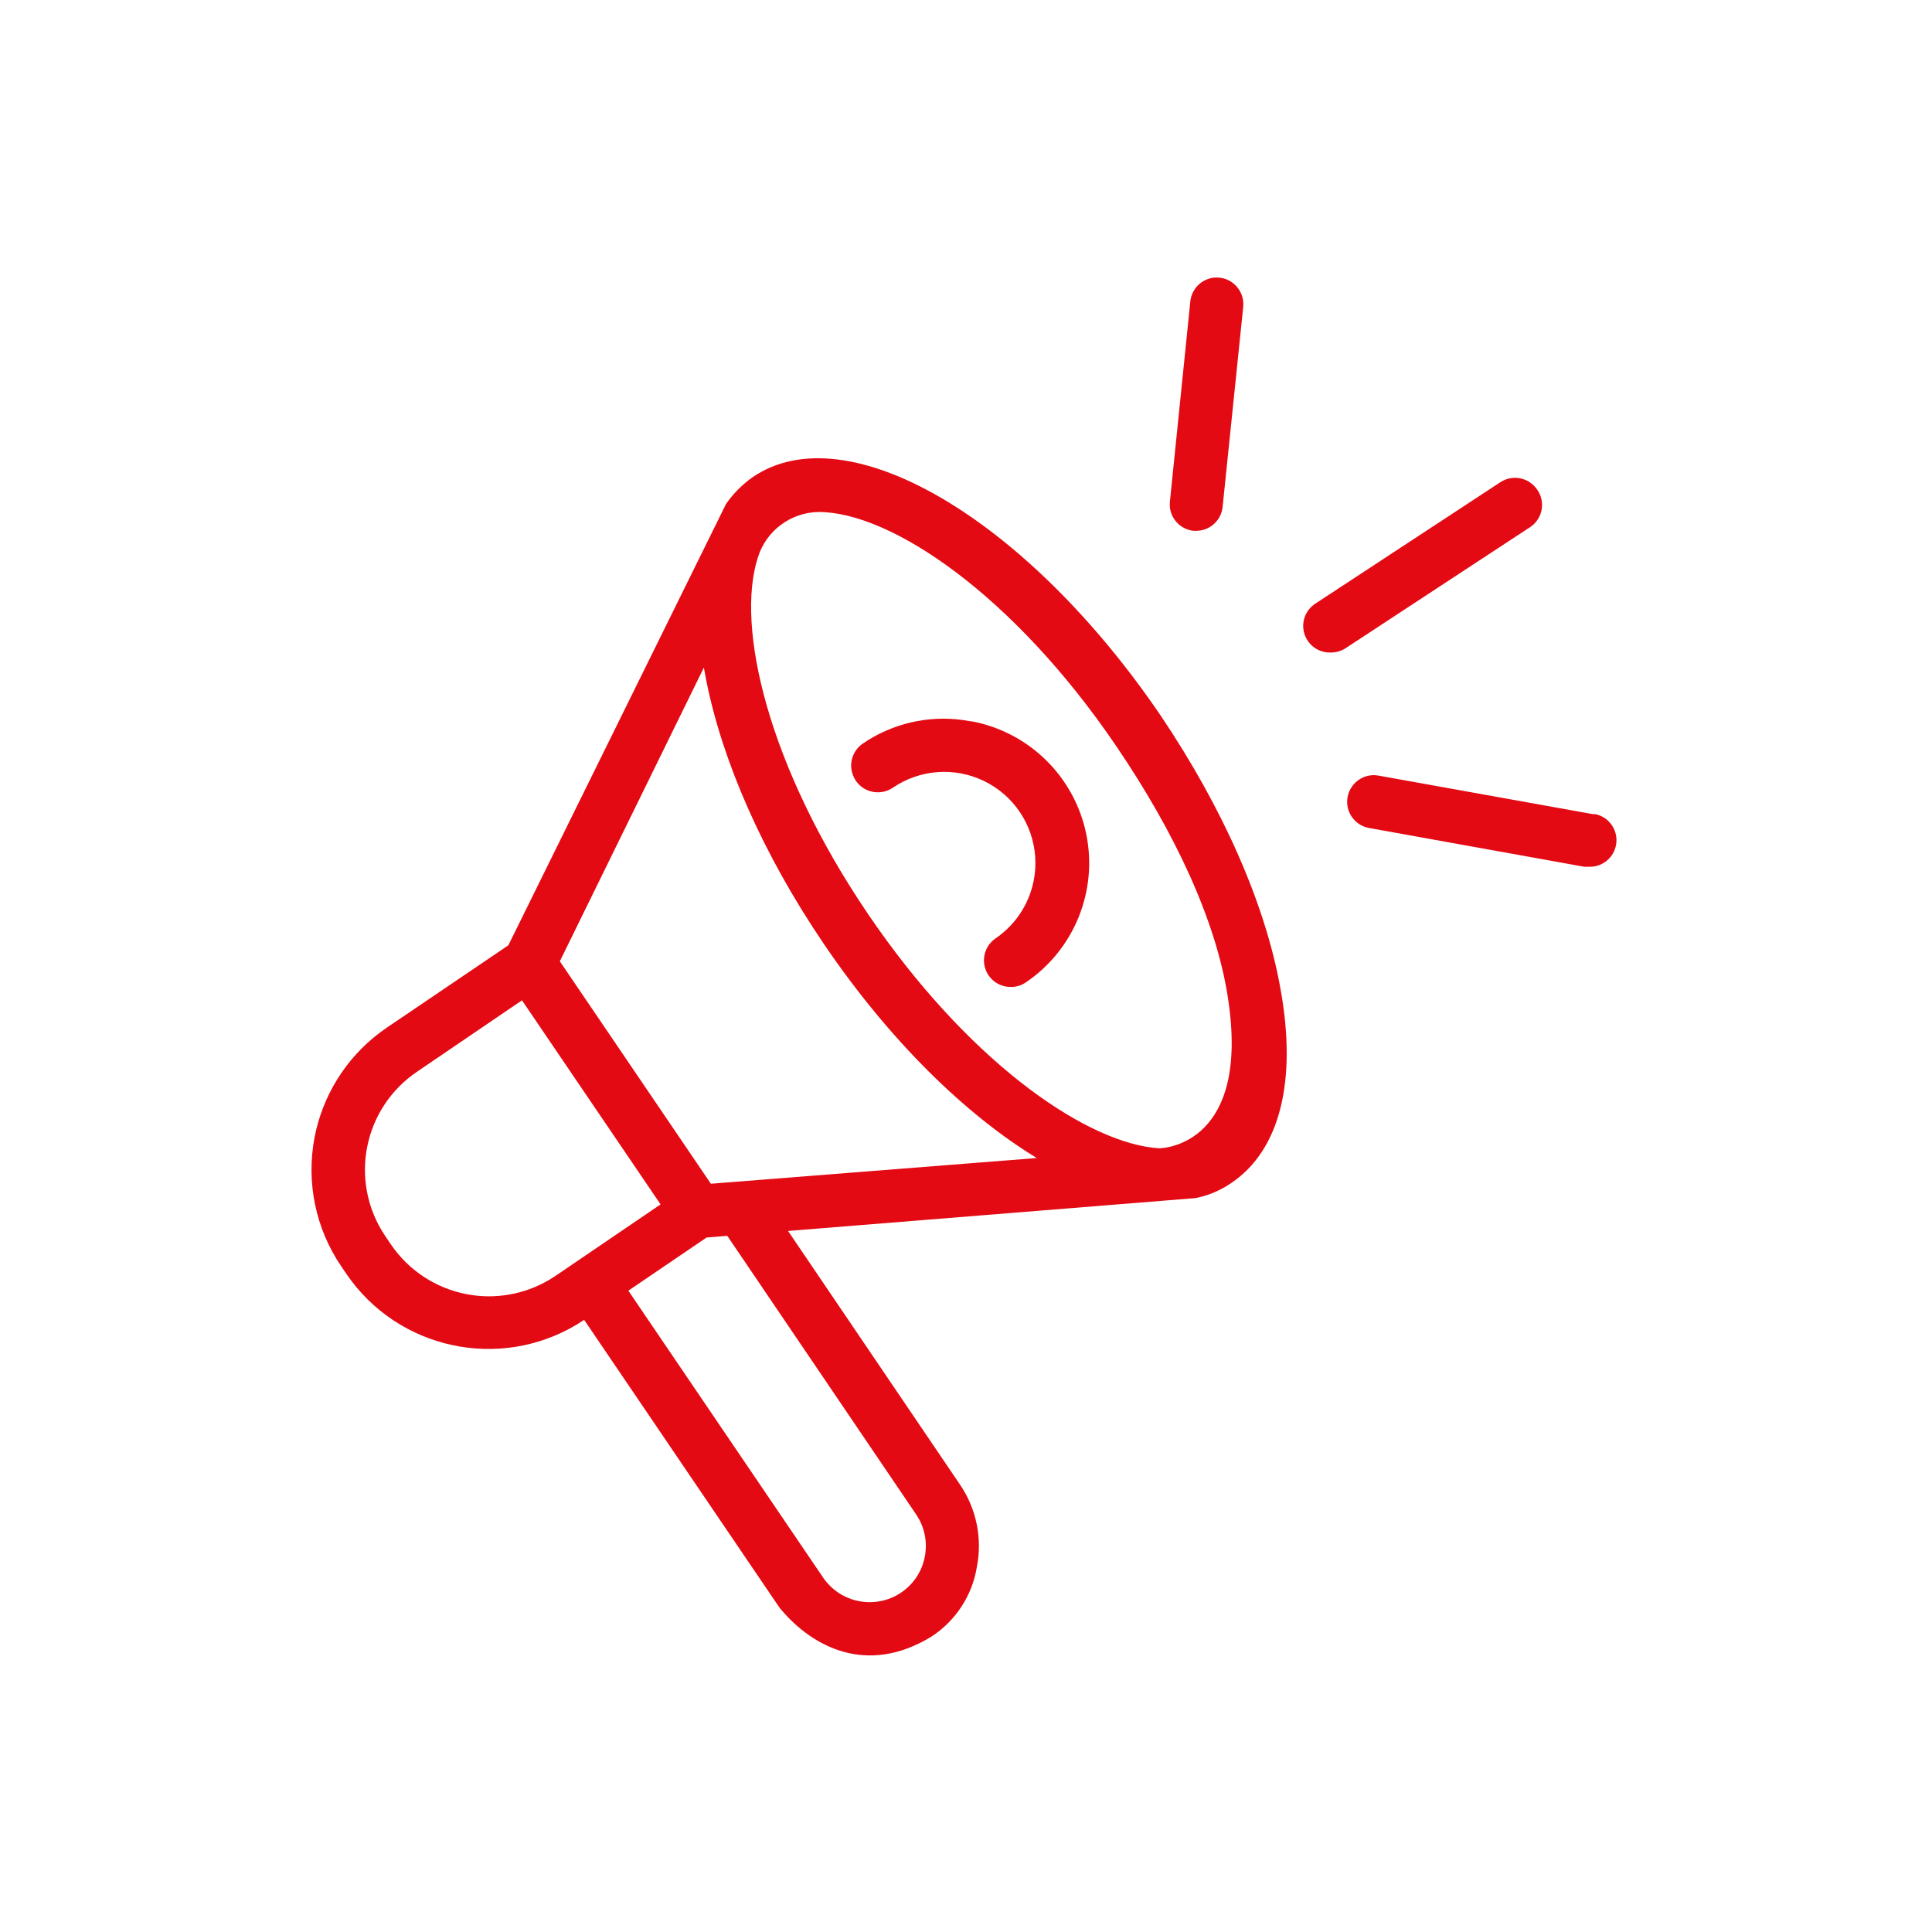 <svg xmlns="http://www.w3.org/2000/svg" width="56" height="56" viewBox="0 0 56 56">
  <g fill="none" fill-rule="evenodd">
    <rect width="56" height="56" fill="#FFF" opacity="0"/>
    <rect width="28" height="56" fill="#D8D8D8" opacity="0"/>
    <path fill="#E30A13" d="M12.816,5.831 C15.542,3.964 20.748,7.011 24.646,12.746 C26.442,15.415 27.68,18.203 28.116,20.665 C28.601,23.338 28.098,25.333 26.698,26.284 C26.45,26.455 26.178,26.585 25.89,26.67 L25.658,26.727 L25.658,26.727 L13.842,27.68 L18.828,35.035 C19.301,35.731 19.477,36.588 19.316,37.414 C19.182,38.245 18.702,38.981 17.995,39.44 C16.088,40.602 14.53,39.686 13.677,38.697 L13.591,38.594 L7.932,30.257 C5.727,31.733 2.768,31.219 1.184,29.125 L1.048,28.936 L0.889,28.702 C0.147,27.61 -0.13,26.268 0.117,24.971 C0.349,23.761 1.02,22.683 1.997,21.941 L2.21,21.788 L5.734,19.401 L12.045,6.606 L12.045,6.606 C12.255,6.305 12.516,6.043 12.816,5.831 Z M12.08,27.821 L11.481,27.87 L9.213,29.411 L14.855,37.722 C15.36,38.467 16.372,38.664 17.119,38.162 C17.82,37.689 18.035,36.766 17.64,36.037 L17.559,35.903 L12.08,27.821 Z M6.13,20.995 L3.087,23.065 C2.332,23.575 1.811,24.365 1.64,25.26 C1.482,26.08 1.63,26.927 2.05,27.643 L2.171,27.835 L2.329,28.068 C2.841,28.822 3.632,29.342 4.528,29.513 C5.348,29.67 6.195,29.522 6.912,29.101 L7.104,28.98 L10.147,26.91 L6.13,20.995 Z M11.402,11.35 L7.227,19.863 L11.605,26.311 L21.052,25.566 C18.982,24.307 16.78,22.158 14.886,19.37 C13.092,16.729 11.934,14.04 11.473,11.731 L11.402,11.35 Z M14.727,6.84 C13.916,6.853 13.205,7.386 12.966,8.161 C12.318,10.174 13.261,14.221 16.163,18.498 C18.985,22.655 22.302,25.015 24.419,25.268 L24.611,25.284 C24.817,25.277 27.225,25.1 26.597,20.955 C26.262,18.691 25.038,16.102 23.355,13.627 C20.369,9.227 16.815,6.84 14.727,6.84 Z M16.004,13.556 C16.855,12.973 17.89,12.73 18.906,12.87 L19.14,12.909 L19.171,12.909 C20.833,13.225 22.141,14.512 22.484,16.169 C22.826,17.826 22.136,19.526 20.735,20.475 C20.605,20.564 20.451,20.61 20.294,20.607 C19.956,20.608 19.657,20.389 19.556,20.067 C19.455,19.745 19.576,19.394 19.854,19.202 C20.635,18.672 21.074,17.765 21.005,16.824 C20.937,15.882 20.371,15.048 19.521,14.637 C18.671,14.226 17.667,14.299 16.885,14.829 C16.658,14.986 16.364,15.01 16.114,14.892 C15.864,14.774 15.696,14.531 15.674,14.256 C15.651,13.98 15.777,13.713 16.004,13.556 Z M30.852,14.469 L30.957,14.481 L37.202,15.604 L37.198,15.591 C37.601,15.651 37.887,16.015 37.851,16.422 C37.818,16.794 37.524,17.083 37.161,17.12 L37.061,17.124 L36.924,17.124 L30.684,16 C30.264,15.925 29.985,15.524 30.06,15.104 C30.13,14.72 30.473,14.453 30.852,14.469 L30.852,14.469 Z M34.489,5.977 C34.846,5.743 35.324,5.842 35.559,6.197 C35.781,6.516 35.728,6.944 35.451,7.201 L35.37,7.267 L30.001,10.79 C29.87,10.874 29.716,10.917 29.561,10.914 C29.218,10.921 28.911,10.7 28.809,10.372 C28.718,10.081 28.808,9.768 29.031,9.569 L29.12,9.5 L34.489,5.977 Z M25.947,0.114 C26.202,-0.003 26.501,0.028 26.726,0.195 C26.924,0.341 27.038,0.571 27.039,0.812 L27.033,0.916 L26.438,6.694 C26.401,7.051 26.124,7.331 25.778,7.379 L25.672,7.386 L25.597,7.386 C25.209,7.346 24.918,7.024 24.906,6.645 L24.91,6.54 L25.5,0.758 C25.521,0.478 25.692,0.231 25.947,0.114 Z" transform="translate(9 8)"/>
  </g>
</svg>

